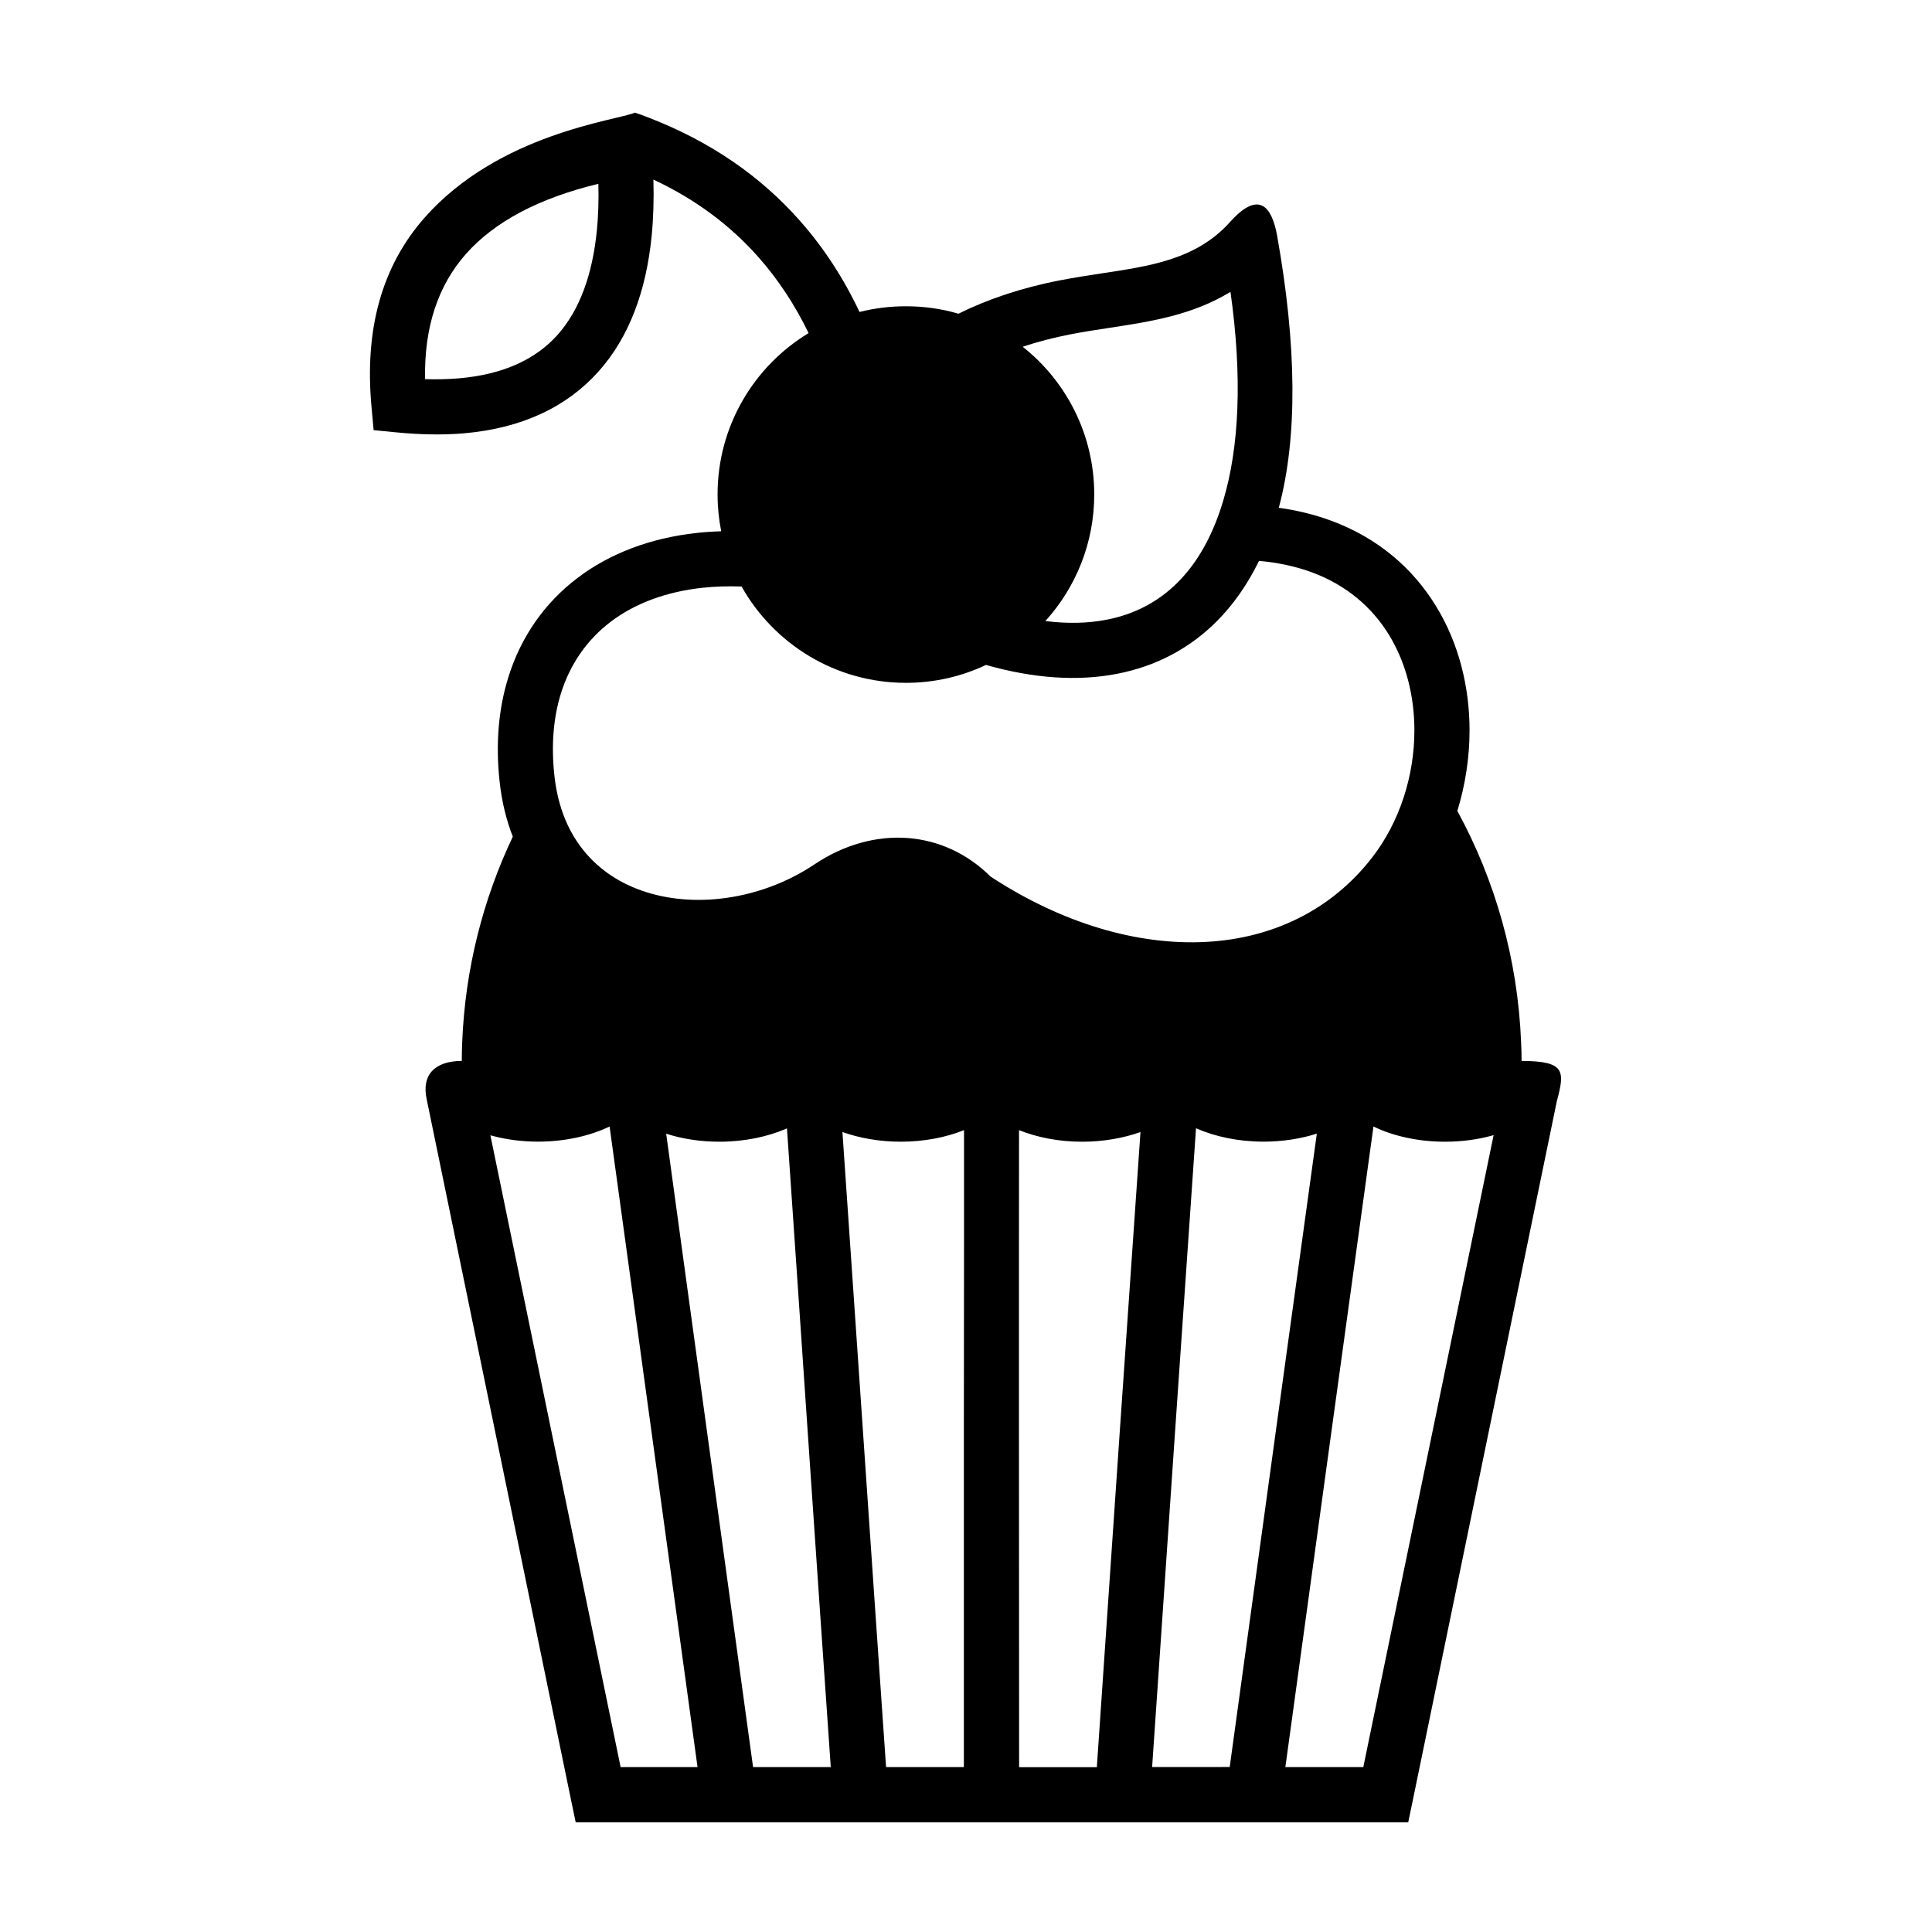 <?xml version="1.0" encoding="UTF-8"?>
<!-- Uploaded to: SVG Repo, www.svgrepo.com, Generator: SVG Repo Mixer Tools -->
<svg fill="#000000" width="800px" height="800px" version="1.1" viewBox="144 144 512 512" xmlns="http://www.w3.org/2000/svg">
 <path d="m266.38 425.15c0-1.637 0.043-3.273 0.105-4.914 0.777-19.438 5.519-37.891 13.414-54.516-1.723-4.41-2.938-9.32-3.504-14.672-1.094-10.035-0.254-19.25 2.266-27.398 3.359-10.914 9.699-19.902 18.391-26.492 8.523-6.465 19.27-10.578 31.57-11.922 2.121-0.23 4.281-0.379 6.508-0.441-0.629-3.148-0.965-6.422-0.965-9.781 0-18.117 9.676-34.008 24.121-42.738-3.613-7.453-8-14.109-13.145-19.965-7.598-8.629-16.918-15.555-27.98-20.719 0.148 5.164 0 10.141-0.461 14.906-1.449 14.609-5.961 26.887-14.109 35.977-8.312 9.277-20.09 15.031-35.832 16.375-5.375 0.441-11.273 0.355-17.758-0.273l-5.984-0.586-0.547-5.984c-1.953-20.719 2.731-37.512 14.066-50.34 19.711-22.316 50.844-25.734 55.754-27.816 1.574 0.527 2.184 0.758 3.738 1.367 16.145 6.254 29.516 15.406 40.094 27.438 6.191 7.031 11.418 15.031 15.66 24.016 3.945-0.988 8.062-1.512 12.301-1.512 4.828 0 9.508 0.672 13.918 1.973 7.66-3.801 16.648-6.863 26.977-8.859 3.84-0.734 7.285-1.258 10.684-1.785 12.824-1.953 25.297-3.609 34.301-13.645 7.746-8.648 11.125-3.969 12.492 3.633 5.207 29.137 5.457 53.383 0.441 72.086 4.953 0.691 9.531 1.828 13.75 3.379 12.637 4.641 21.875 12.785 27.941 22.734 5.984 9.762 8.859 21.285 8.859 32.875 0 7.18-1.113 14.441-3.234 21.348 10.012 18.367 16.016 39.215 16.898 61.359 0.082 1.637 0.125 3.254 0.125 4.891 11.523 0.062 11.523 2.582 9.34 10.684l-38.164 185.25-1.219 5.856h-5.941l-208.74 0.008h-5.941l-1.219-5.856-38.27-185.76c-1.363-6.258 1.852-10.145 9.301-10.184zm241.6 17.379-11.188 81.219-12.156 88.543h20.656l24.812-120.3 9.719-47.168c-3.945 1.133-8.312 1.742-12.891 1.742-7.133 0-13.766-1.512-18.953-4.031zm-38.098 169.77 12.426-90.496 10.664-77.375c-4.219 1.344-9.047 2.121-14.129 2.121-6.613 0-12.848-1.324-17.887-3.547l-5.543 80.254-1.531 22.418-4.555 66.609 20.555-0.008zm-35.207 0 4.617-67.594 1.531-22.398 5.414-78.301c-4.555 1.617-9.867 2.562-15.473 2.562-6.129 0-11.883-1.133-16.711-3.066l-0.02 30.879v48.43l0.043 89.512 20.598-0.004zm-35.242 0v-89.492l0.043-48.43v-30.879c-4.809 1.93-10.602 3.066-16.75 3.066-5.606 0-10.914-0.945-15.473-2.562l2.938 42.781 2.434 35.52 3.316 48.406 2.875 41.586zm-35.27 0-2.812-40.621-3.316-48.43-2.414-35.496-3.066-44.715c-5.039 2.203-11.25 3.527-17.906 3.527-5.059 0-9.887-0.754-14.105-2.121l5.121 37.387 5.481 39.969 12.426 90.496zm-35.309 0-12.156-88.543-5.481-39.969-5.668-41.25c-5.227 2.5-11.84 4.008-18.934 4.008-4.305 0-8.438-0.547-12.195-1.555l-0.461-0.125 34.512 167.43zm86.172-376.41c11.547 9.152 18.957 23.281 18.957 39.148 0 12.91-4.914 24.688-12.953 33.547 5.879 0.734 11.316 0.609 16.227-0.355 7.41-1.426 13.73-4.766 18.828-9.867 5.269-5.246 9.34-12.492 12.051-21.578 4.305-14.316 5.121-32.957 1.953-55.441-10.055 6.152-20.973 7.852-32.309 9.574-3.441 0.523-6.949 1.07-10.078 1.68-4.531 0.879-8.77 1.992-12.676 3.293zm-9.719 84.324c-6.445 3.043-13.625 4.746-21.223 4.746-18.703 0-34.992-10.309-43.559-25.527-3.59-0.125-7.051-0.02-10.371 0.336-9.656 1.051-17.926 4.156-24.309 9.004-6.234 4.723-10.809 11.23-13.246 19.168-1.93 6.254-2.559 13.496-1.68 21.559 0.754 7.074 2.918 12.953 6.047 17.59 3.926 5.856 9.508 10.035 15.91 12.492 6.633 2.582 14.234 3.422 21.938 2.582 8.711-0.945 17.465-4.031 25.043-9.109 7.727-5.184 16.375-7.598 24.73-6.969 7.934 0.609 15.598 3.945 21.938 10.223 19.02 12.469 39.148 18.305 57.266 17.297 17.383-0.965 32.98-8.355 43.809-22.316 7.348-9.469 11.23-21.707 11.23-33.754 0-8.984-2.184-17.844-6.719-25.273-4.449-7.262-11.23-13.203-20.531-16.625-4.137-1.512-8.773-2.539-13.918-3-3.066 6.254-6.824 11.629-11.273 16.078-7.199 7.18-16.059 11.859-26.387 13.855-10.258 1.992-21.93 1.277-34.695-2.356zm-148.66-75.738c3.106 0.105 6.109 0.02 8.922-0.211 11.82-1.008 20.383-5.039 26.176-11.504 5.922-6.652 9.277-16.102 10.434-27.707 0.379-3.863 0.504-7.977 0.398-12.344-15.848 3.84-27.543 10.055-35.121 18.617-7.43 8.418-11.062 19.48-10.809 33.148z" fill-rule="evenodd"/>
</svg>